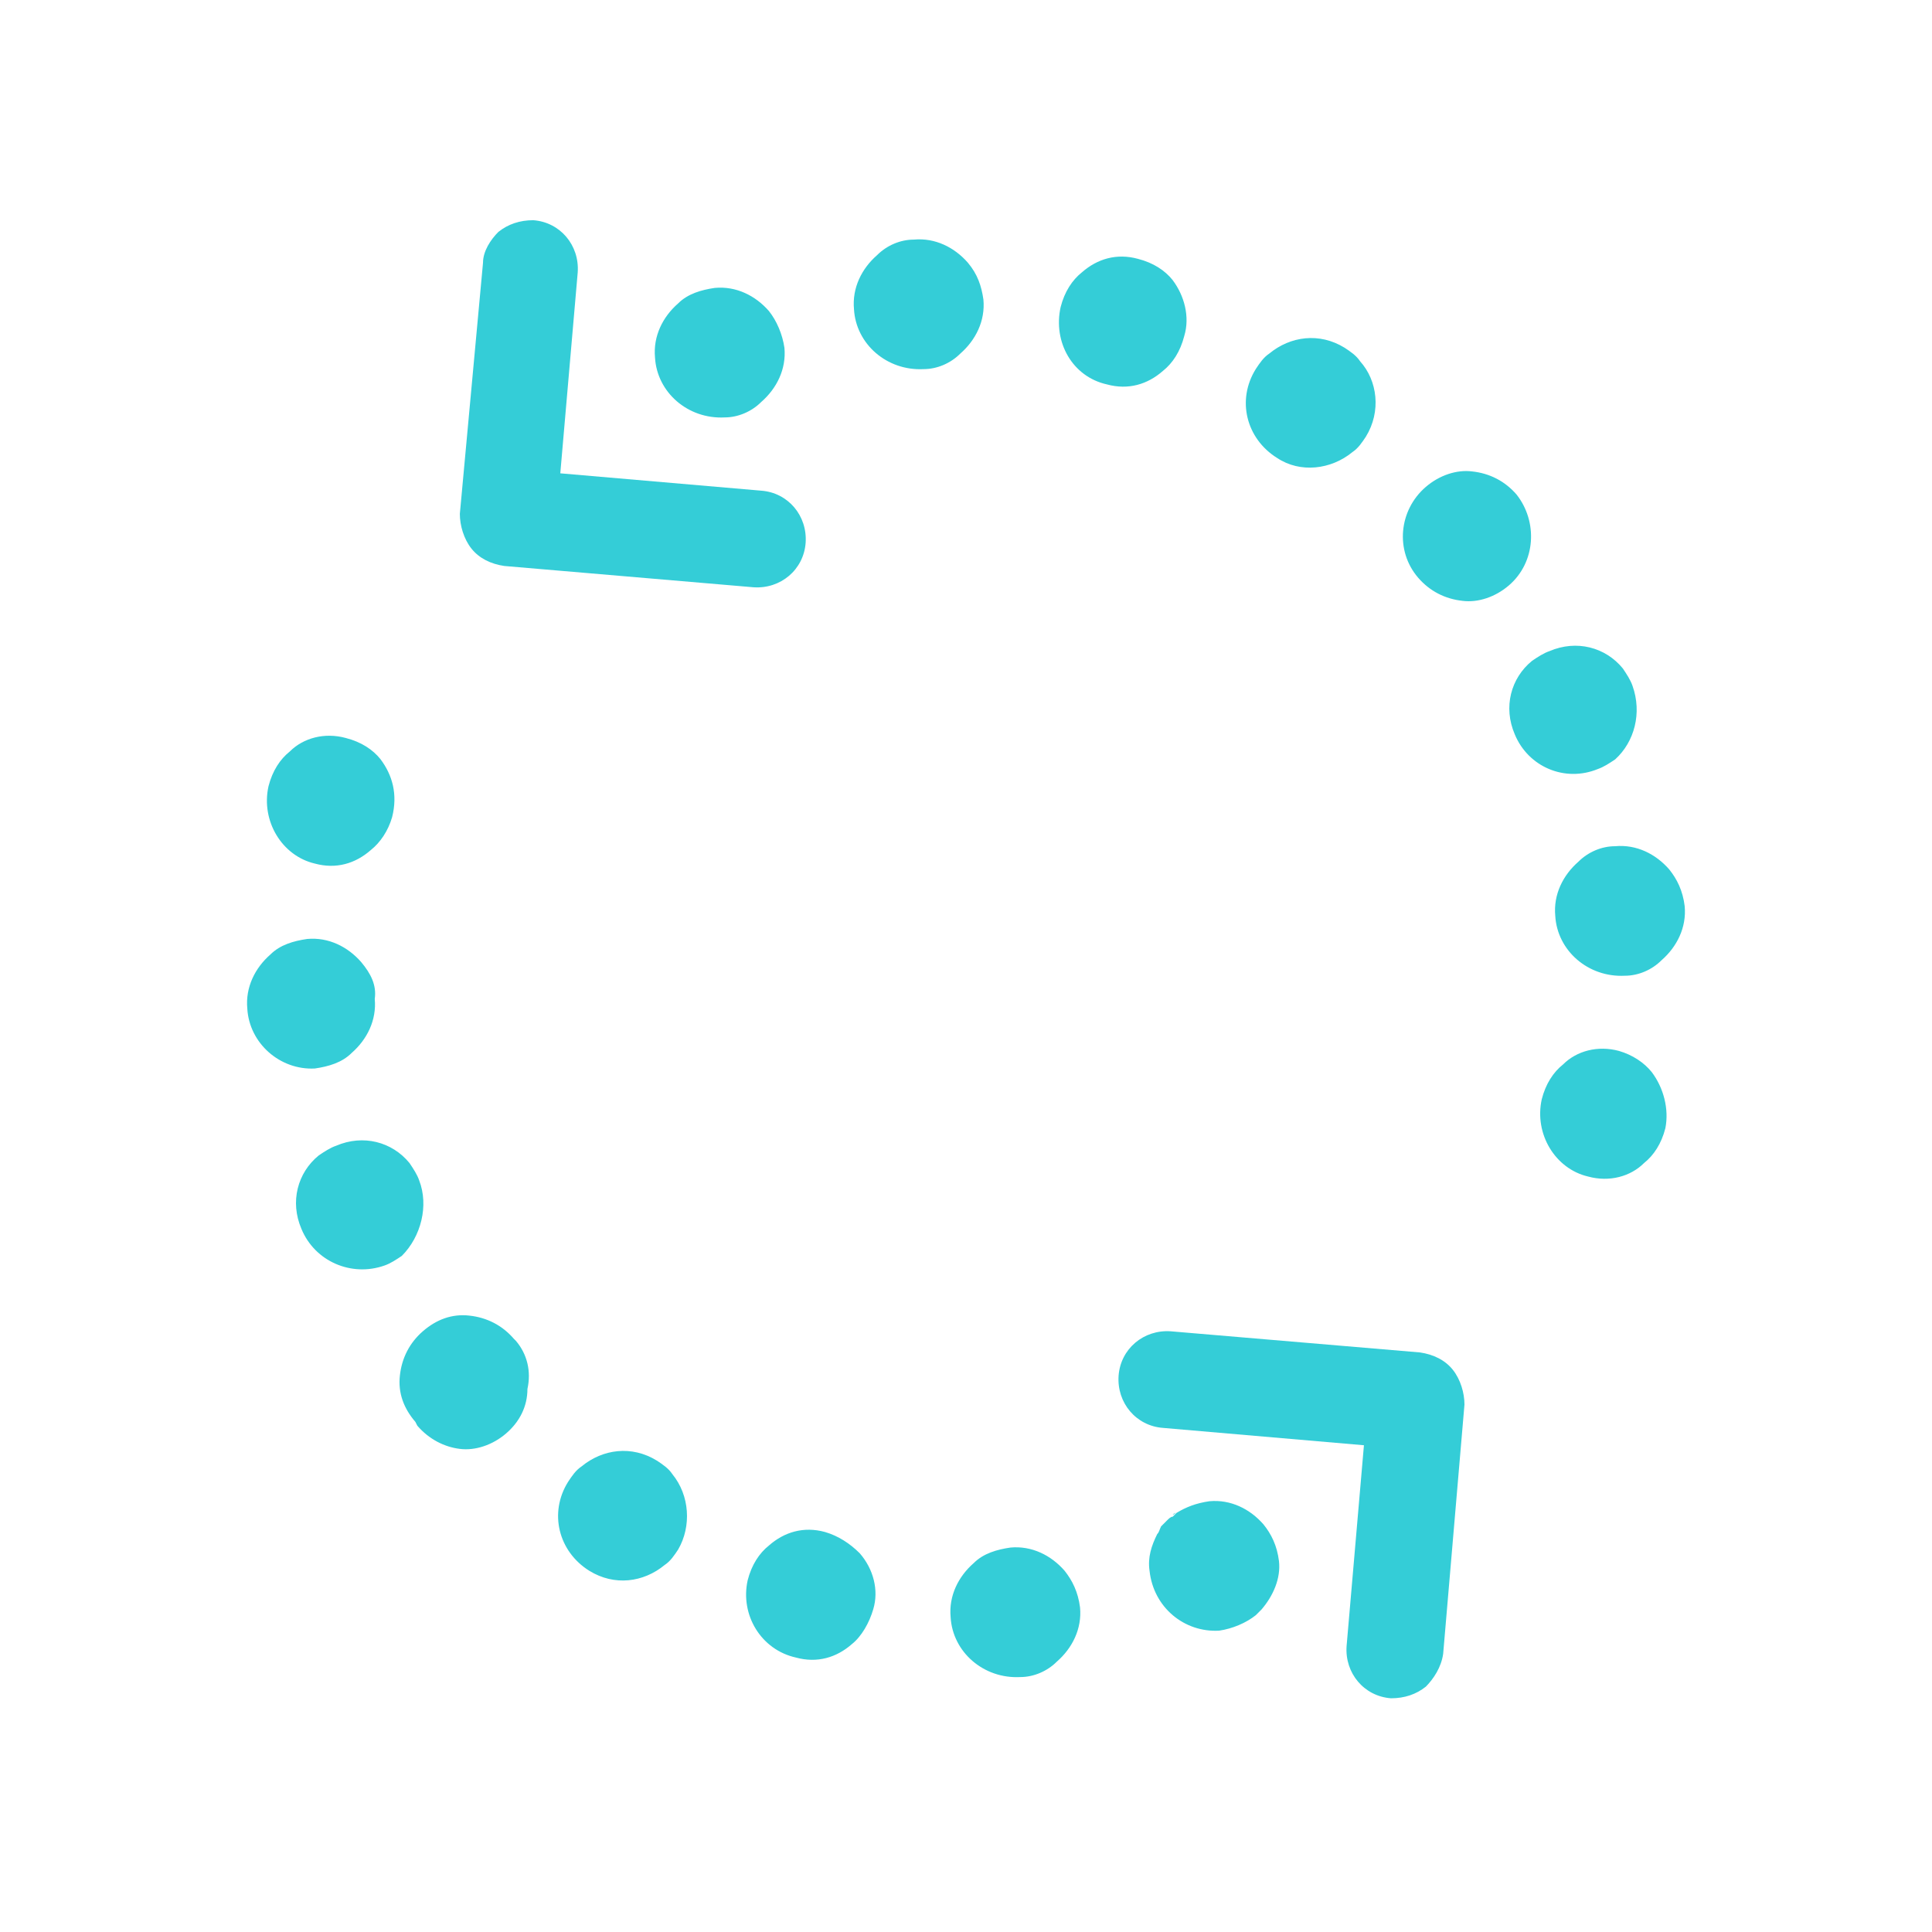 <?xml version="1.0" encoding="UTF-8"?>
<svg xmlns="http://www.w3.org/2000/svg" fill="#34CDD7" width="100pt" height="100pt" version="1.1" viewBox="0 0 100 100">
  <g>
    <path d="m73.801 87.301c-0.5 0.398-1.102 0.602-1.801 0.602-1.398-0.102-2.398-1.301-2.301-2.699l0.898-10.398-10.398-0.898c-1.398-0.102-2.398-1.301-2.301-2.699 0.102-1.398 1.301-2.398 2.699-2.301l12.902 1.094c0.699 0.102 1.301 0.398 1.699 0.898 0.398 0.5 0.602 1.199 0.602 1.801l-1.102 12.898c-0.098 0.703-0.5 1.301-0.898 1.703z"></path>
    <path d="m25.801 12c0.5-0.398 1.102-0.602 1.801-0.602 1.398 0.102 2.398 1.301 2.301 2.699l-0.902 10.402 10.398 0.898c1.398 0.102 2.398 1.301 2.301 2.699-0.102 1.398-1.301 2.398-2.699 2.301l-12.898-1.102c-0.699-0.102-1.301-0.398-1.699-0.898-0.398-0.5-0.602-1.199-0.602-1.801l1.199-12.996c0-0.602 0.398-1.203 0.801-1.602z"></path>
    <path d="m60.699 78.398c-0.102 0.102-0.199 0.199-0.301 0.301 0.102-0.098 0.203-0.199 0.301-0.301 0 0 0.102-0.102 0.199-0.102-0.098 0.004-0.098 0.102-0.199 0.102zm-20.898-62.297c-0.699-0.801-1.699-1.301-2.801-1.199-0.699 0.102-1.398 0.301-1.898 0.801-0.801 0.699-1.301 1.699-1.199 2.801 0.102 1.801 1.699 3.199 3.602 3.102 0.699 0 1.398-0.301 1.898-0.801 0.801-0.699 1.301-1.699 1.199-2.801-0.102-0.703-0.402-1.402-0.801-1.902zm15.301 65.199c-0.699-0.801-1.699-1.301-2.801-1.199-0.699 0.102-1.398 0.301-1.898 0.801-0.801 0.699-1.301 1.699-1.199 2.801 0.102 1.801 1.699 3.199 3.602 3.102 0.699 0 1.398-0.301 1.898-0.801 0.801-0.699 1.301-1.699 1.199-2.801-0.102-0.805-0.402-1.402-0.801-1.902zm30.398-25.801c-0.398-0.5-1-0.898-1.699-1.102-1.102-0.301-2.199 0-2.898 0.699-0.5 0.398-0.898 1-1.102 1.801-0.398 1.801 0.699 3.602 2.398 4 1.102 0.301 2.199 0 2.898-0.699 0.5-0.398 0.898-1 1.102-1.801 0.199-1-0.098-2.098-0.699-2.898zm-41 24.898c-0.5-0.5-1.102-0.898-1.801-1.102-1.102-0.301-2.102 0-2.898 0.699-0.5 0.398-0.898 1-1.102 1.801-0.398 1.801 0.699 3.602 2.5 4 1.102 0.301 2.102 0 2.898-0.699 0.5-0.398 0.898-1.102 1.102-1.801 0.301-0.996 0-2.098-0.699-2.898zm41.898-35.398c-0.699-0.801-1.699-1.301-2.801-1.199-0.699 0-1.398 0.301-1.898 0.801-0.801 0.699-1.301 1.699-1.199 2.801 0.102 1.801 1.699 3.199 3.602 3.102 0.699 0 1.398-0.301 1.898-0.801 0.801-0.699 1.301-1.699 1.199-2.801-0.098-0.801-0.398-1.402-0.801-1.902zm-51.598 31.301c-0.199-0.301-0.5-0.5-0.801-0.699-1.301-0.801-2.801-0.602-3.898 0.301-0.301 0.199-0.5 0.5-0.699 0.801-1 1.602-0.5 3.602 1.102 4.602 1.301 0.801 2.801 0.602 3.898-0.301 0.301-0.199 0.5-0.5 0.699-0.801 0.699-1.203 0.598-2.805-0.301-3.902zm49.699-40.801c-0.102-0.301-0.301-0.602-0.5-0.898-0.898-1.102-2.398-1.5-3.801-0.898-0.301 0.102-0.602 0.301-0.898 0.5-1.102 0.898-1.5 2.398-0.898 3.801 0.699 1.699 2.602 2.5 4.301 1.801 0.301-0.102 0.602-0.301 0.898-0.5 1-0.906 1.398-2.406 0.898-3.805zm-57.801 33.898l-0.102-0.102c-0.602-0.699-1.398-1.102-2.301-1.199-0.898-0.102-1.699 0.199-2.398 0.801-0.699 0.602-1.102 1.398-1.199 2.301-0.102 0.898 0.199 1.699 0.801 2.398l0.102 0.199c0.602 0.699 1.398 1.102 2.199 1.199 0.801 0.102 1.699-0.199 2.398-0.801 0.699-0.602 1.102-1.398 1.102-2.301 0.199-0.895 0-1.793-0.602-2.496zm51.801-43.797c-0.602-0.699-1.398-1.102-2.301-1.199-0.801-0.102-1.699 0.199-2.398 0.801-1.398 1.199-1.602 3.301-0.398 4.699 0.602 0.699 1.398 1.102 2.301 1.199 0.801 0.102 1.699-0.199 2.398-0.801 1.398-1.199 1.5-3.301 0.398-4.699zm-56.801 35.5c-0.102-0.301-0.301-0.602-0.5-0.898-0.898-1.102-2.398-1.5-3.801-0.898-0.301 0.102-0.602 0.301-0.898 0.5-1.102 0.898-1.5 2.398-0.898 3.801 0.699 1.699 2.602 2.5 4.301 1.898 0.301-0.102 0.602-0.301 0.898-0.5 1-1.004 1.398-2.606 0.898-3.902zm48.699-42.402c-0.199-0.301-0.5-0.5-0.801-0.699-1.301-0.801-2.801-0.602-3.898 0.301-0.301 0.199-0.5 0.5-0.699 0.801-1 1.602-0.5 3.602 1.102 4.602 1.199 0.801 2.801 0.602 3.898-0.301 0.301-0.199 0.5-0.5 0.699-0.801 0.801-1.301 0.602-2.902-0.301-3.902zm-51.699 31.102c-0.699-0.801-1.699-1.301-2.801-1.199-0.699 0.102-1.398 0.301-1.898 0.801-0.801 0.699-1.301 1.699-1.199 2.801 0.102 1.801 1.699 3.199 3.5 3.102 0.699-0.102 1.398-0.301 1.898-0.801 0.801-0.699 1.301-1.699 1.199-2.801 0.102-0.703-0.199-1.305-0.699-1.902zm42-35.301c-0.398-0.5-1-0.898-1.801-1.102-1.102-0.301-2.102 0-2.898 0.699-0.5 0.398-0.898 1-1.102 1.801-0.398 1.801 0.602 3.602 2.398 4 1.102 0.301 2.102 0 2.898-0.699 0.5-0.398 0.898-1 1.102-1.801 0.305-1 0.004-2.098-0.598-2.898zm-41 24.801c-0.398-0.5-1-0.898-1.801-1.102-1.102-0.301-2.199 0-2.898 0.699-0.5 0.398-0.898 1-1.102 1.801-0.398 1.801 0.699 3.602 2.398 4 1.102 0.301 2.102 0 2.898-0.699 0.5-0.398 0.898-1 1.102-1.699 0.305-1.199 0.004-2.199-0.598-3zm30.402-25.699c-0.699-0.801-1.699-1.301-2.801-1.199-0.699 0-1.398 0.301-1.898 0.801-0.801 0.699-1.301 1.699-1.199 2.801 0.102 1.801 1.699 3.199 3.602 3.102 0.699 0 1.398-0.301 1.898-0.801 0.801-0.699 1.301-1.699 1.199-2.801-0.102-0.703-0.301-1.305-0.801-1.902z"></path>
    <path d="m66.199 80.801c0.102 0.898-0.301 1.801-0.898 2.5-0.102 0.102-0.199 0.199-0.301 0.301-0.5 0.398-1.199 0.699-1.898 0.801-1.801 0.102-3.398-1.199-3.602-3.102-0.102-0.699 0.102-1.301 0.398-1.898 0.102-0.102 0.102-0.199 0.199-0.398 0.102-0.102 0.199-0.199 0.301-0.301 0.102-0.102 0.199-0.199 0.301-0.199 0.102-0.102 0.102-0.102 0.199-0.199 0.5-0.301 1-0.5 1.699-0.602 1.102-0.102 2.102 0.398 2.801 1.199 0.402 0.496 0.703 1.098 0.801 1.898z"></path>
  </g>
</svg>
